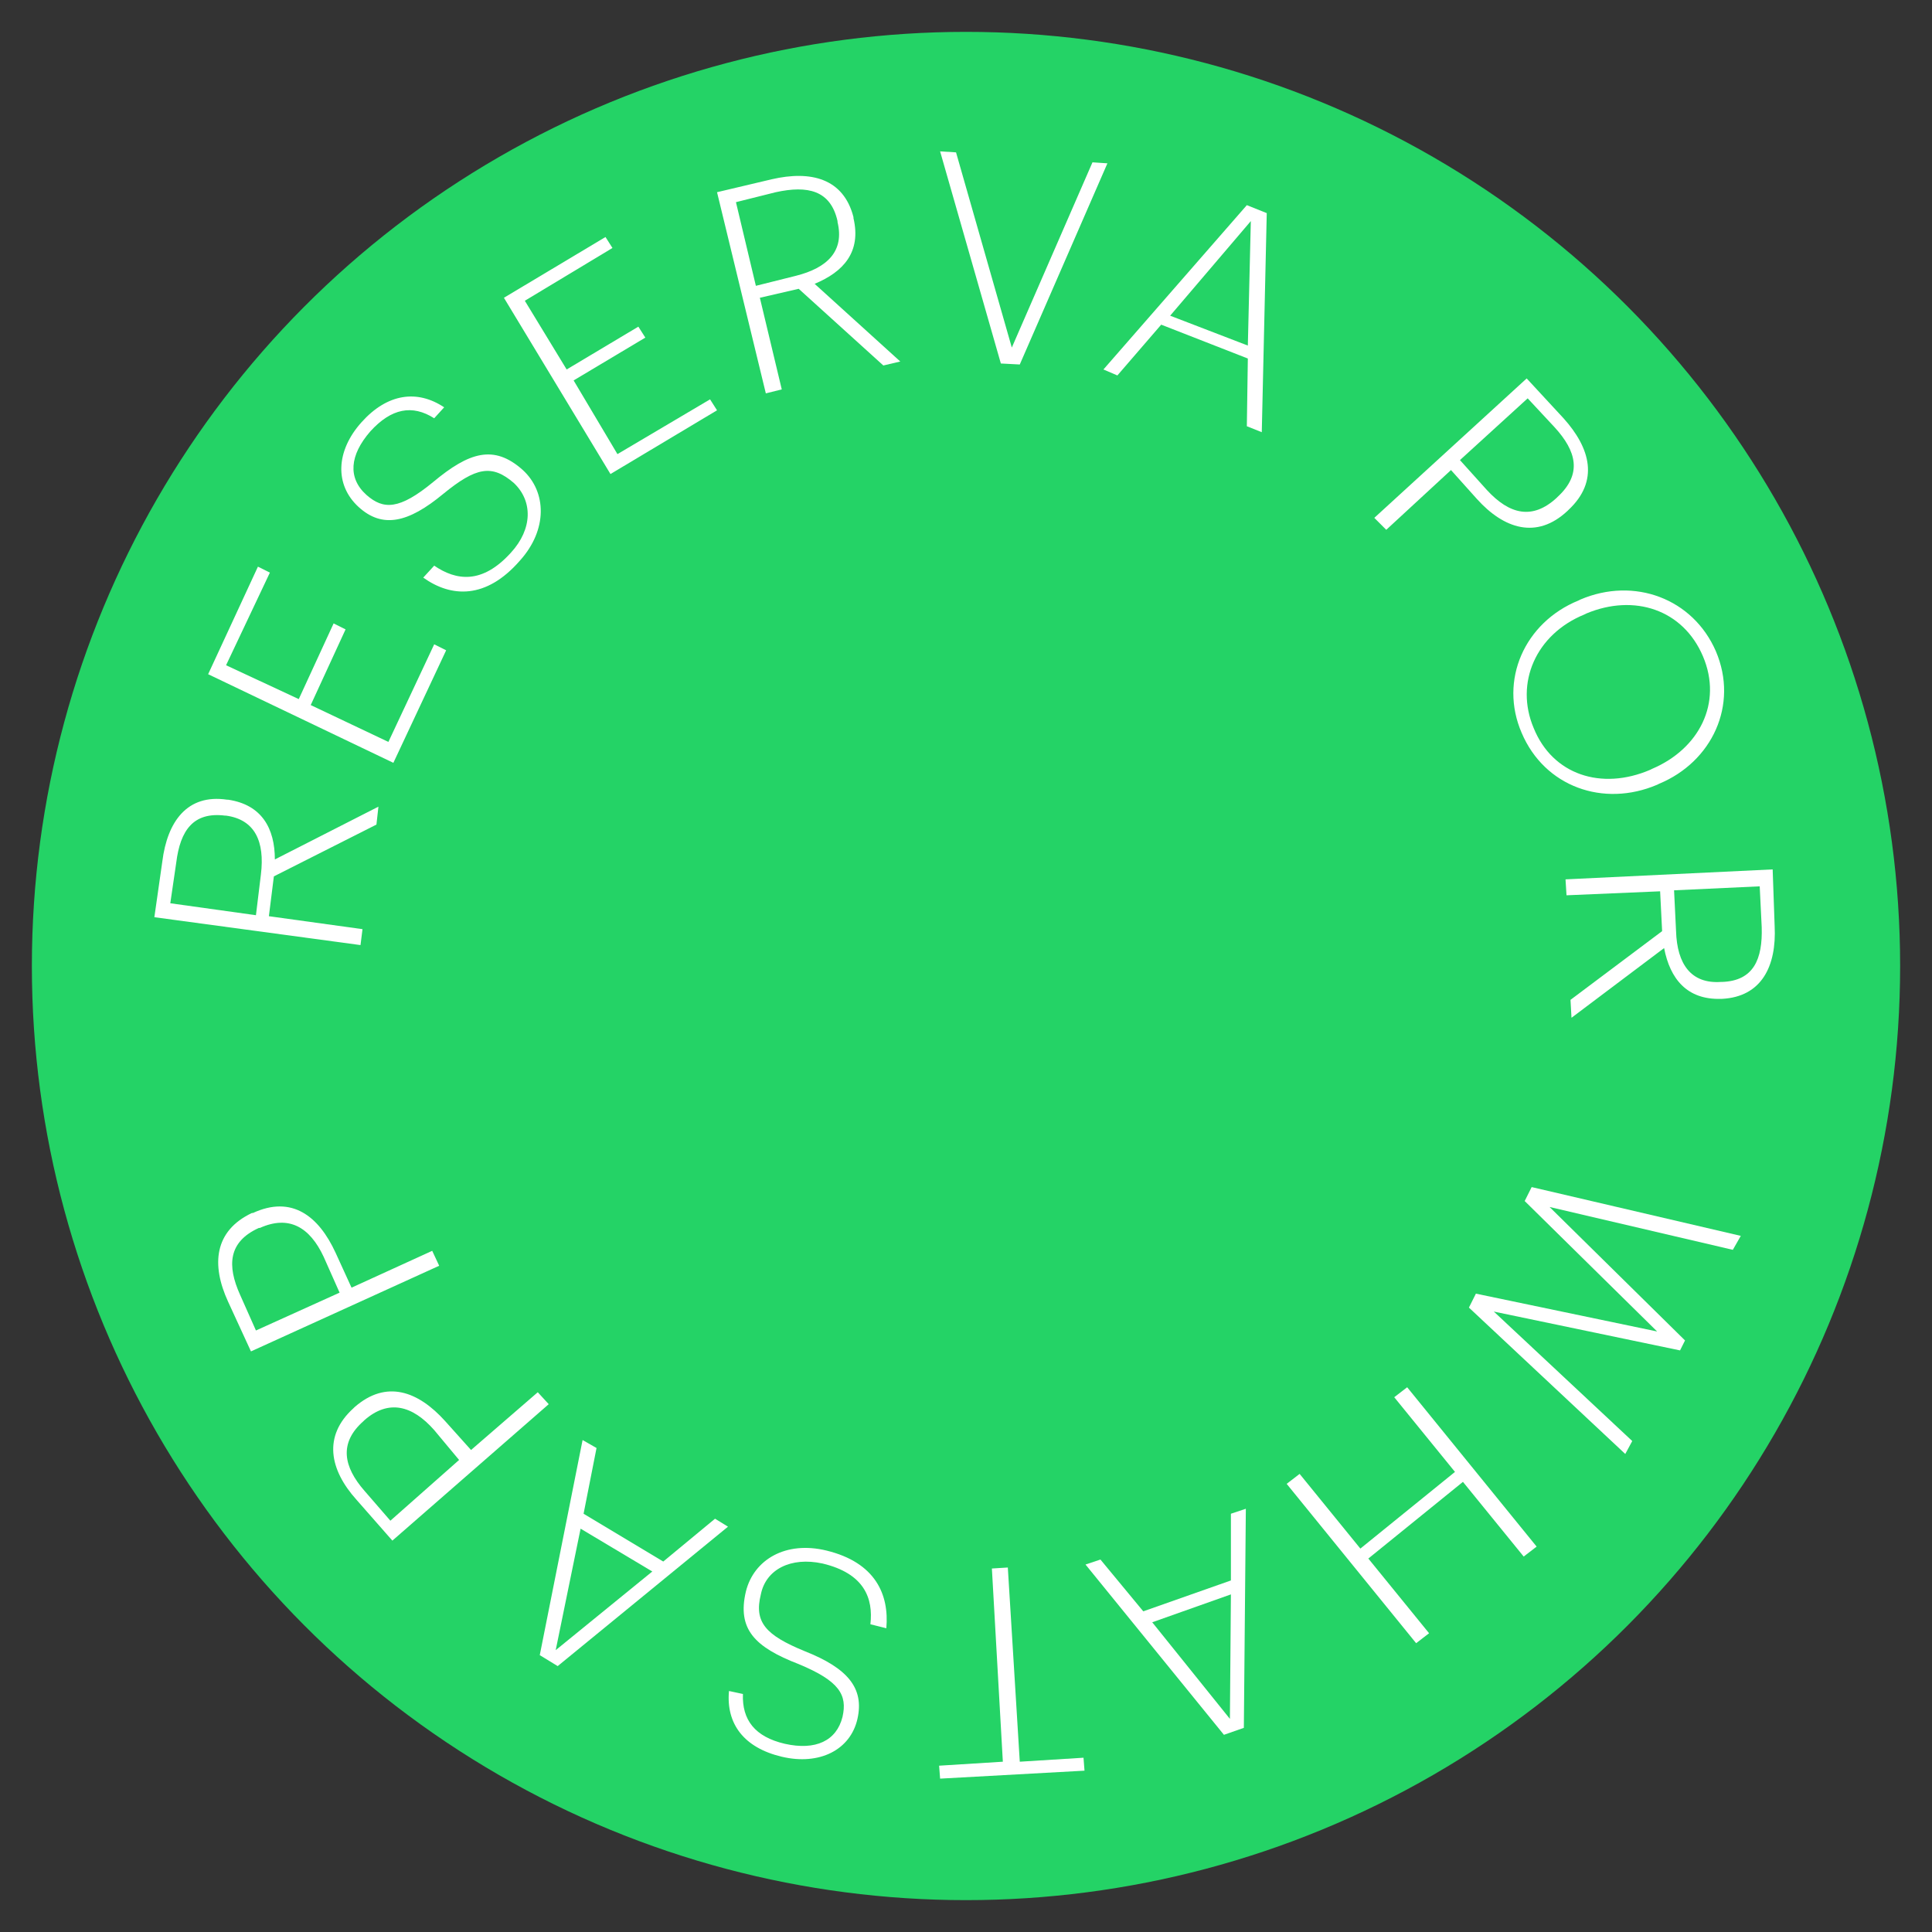 <svg xmlns="http://www.w3.org/2000/svg" xmlns:xlink="http://www.w3.org/1999/xlink" id="Layer_1" x="0px" y="0px" viewBox="0 0 194 194" style="enable-background:new 0 0 194 194;" xml:space="preserve"><rect x="0" y="0" width="194" height="194" fill="#333333" stroke="none"/><style type="text/css">	.st0{fill:#24D366;}	.st1{fill:#FFFFFF;}	.st2{display:none;}	.st3{display:inline;fill:#FFFFFF;}</style><circle class="st0" cx="97" cy="97" r="93.8"></circle><g>	<path class="st1" d="M15.5,92.1l0.8-5.6c0.5-4,2.5-6.8,6.5-6.2l0.1,0c3.4,0.5,4.7,2.9,4.7,6l10.4-5.3l-0.2,1.8L27.5,88l-0.5,4   l9.4,1.3l-0.2,1.6L15.5,92.1z M26.2,87.8c0.4-3.3-0.6-5.5-3.5-5.9l-0.1,0c-3.2-0.4-4.5,1.5-4.9,4.7l-0.6,4.1l8.6,1.2L26.2,87.8z"></path>	<path class="st1" d="M20.9,67.7l5-10.8l1.2,0.6l-4.4,9.3l7.3,3.4l3.5-7.6l1.2,0.6l-3.5,7.6l7.8,3.7l4.6-9.8l1.2,0.6l-5.3,11.3   L20.9,67.7z"></path>	<path class="st1" d="M42.5,58l1.1-1.2c2.2,1.5,4.8,1.9,7.7-1.3c2.2-2.4,2.2-5.2,0.3-7c-2.2-1.9-3.8-1.6-7.1,1.1   c-3.5,2.9-6.1,3.5-8.5,1.3c-2.4-2.2-2.3-5.6,0.3-8.5c2.6-2.9,5.6-3.3,8.3-1.5l-1,1.1c-2.2-1.4-4.3-1-6.4,1.3   c-2.1,2.4-2.3,4.7-0.4,6.4c1.7,1.5,3.3,1.5,6.7-1.3c3.6-3,6.1-3.8,9-1.2c2.4,2.2,2.5,6-0.3,9.1C48.8,60.2,45.3,60,42.5,58z"></path>	<path class="st1" d="M50.6,29.9l10.2-6.1l0.7,1.1l-8.8,5.3l4.2,6.9l7.2-4.3l0.7,1.1l-7.2,4.3l4.4,7.4l9.3-5.5l0.7,1.1l-10.7,6.4   L50.6,29.9z"></path>	<path class="st1" d="M72,19.3l5.5-1.3c3.9-0.9,7.2-0.1,8.2,3.8l0,0.1c0.8,3.4-1,5.4-3.9,6.6l8.6,7.8l-1.7,0.4l-8.5-7.7l-3.9,0.9   l2.2,9.2l-1.6,0.4L72,19.3z M79.9,27.7c3.2-0.8,4.9-2.5,4.2-5.4l0-0.1c-0.7-3.1-3-3.6-6.2-2.9l-4,1l2,8.4L79.9,27.7z"></path>	<path class="st1" d="M94.4,15.2l1.6,0.1l5.6,19.6l8.1-18.6l1.5,0.1l-8.8,20.2l-1.9-0.1L94.4,15.2z"></path>	<path class="st1" d="M125.2,20.6l2,0.8l-0.5,22l-1.5-0.6l0.1-6.8l-8.7-3.4l-4.4,5.1l-1.4-0.6L125.2,20.6z M117.5,31.7l7.8,3   l0.3-12.5L117.5,31.7z"></path>	<path class="st1" d="M153.3,38l3.7,4c2.7,3,3.6,6.3,0.5,9.2l-0.1,0.1c-3.1,2.9-6.4,1.8-9.1-1.2l-2.6-2.9l-6.5,6L138,52L153.3,38z    M149.3,49.2c2.3,2.5,4.6,3,7,0.8l0.1-0.1c2.5-2.3,1.9-4.6-0.3-7l-2.7-2.9l-6.8,6.2L149.3,49.2z"></path>	<path class="st1" d="M158.5,60.3l0.2-0.1c5.4-2.3,11.3-0.1,13.6,5.2c2.3,5.4-0.4,11.1-5.7,13.3l-0.2,0.1   c-5.4,2.3-11.3,0.2-13.6-5.2C150.5,68.3,153.1,62.5,158.5,60.3z M165.7,77.3l0.2-0.1c4.7-2,7.1-6.6,5.1-11.3   c-2-4.7-6.9-6.3-11.7-4.3l-0.2,0.1c-4.9,2-7,6.9-5.1,11.4C155.9,77.8,160.8,79.4,165.7,77.3z"></path>	<path class="st1" d="M178,87.3l0.2,5.7c0.2,4-1.3,7.1-5.3,7.3l-0.1,0c-3.4,0.1-5.1-2-5.7-5.1l-9.3,7l-0.1-1.8l9.2-6.9l-0.2-4   l-9.4,0.4l-0.1-1.6L178,87.3z M168.3,93.5c0.1,3.3,1.5,5.3,4.5,5.1l0.1,0c3.2-0.1,4.1-2.3,4-5.5l-0.2-4.1l-8.6,0.4L168.3,93.5z"></path>	<path class="st1" d="M174.8,124.1l-0.8,1.4l-18.4-4.3l13.6,13.4l-0.5,1l-18.7-3.9l13.9,13l-0.7,1.3l-15.7-14.7l0.7-1.4l18.2,3.8   l-13.3-13.1l0.7-1.4L174.8,124.1z"></path>	<path class="st1" d="M154.3,155.3l-1.3,1l-6.1-7.5l-9.5,7.7l6.1,7.5l-1.3,1L129.2,149l1.3-1l6.1,7.5l9.5-7.7l-6.1-7.5l1.3-1   L154.3,155.3z"></path>	<path class="st1" d="M124.9,173.5l-2,0.7L109,157.1l1.5-0.5l4.3,5.2l8.8-3.1l0-6.7l1.5-0.5L124.9,173.5z M123.6,160.1l-7.9,2.8   l7.8,9.7L123.6,160.1z"></path>	<path class="st1" d="M102.4,176.9l6.4-0.4l0.1,1.3l-14.5,0.8l-0.1-1.3l6.4-0.4l-1.1-19.4l1.6-0.1L102.4,176.9z"></path>	<path class="st1" d="M89,163.5l-1.6-0.4c0.3-2.6-0.6-5.1-4.8-6.1c-3.2-0.7-5.7,0.6-6.2,3.1c-0.7,2.8,0.5,4.1,4.4,5.7   c4.3,1.7,6,3.7,5.3,6.8c-0.7,3.1-3.8,4.7-7.6,3.8c-3.8-0.9-5.6-3.3-5.3-6.6l1.4,0.3c-0.1,2.6,1.2,4.3,4.2,5   c3.1,0.7,5.2-0.3,5.8-2.7c0.5-2.2-0.3-3.6-4.4-5.3c-4.4-1.7-6.2-3.5-5.3-7.3c0.8-3.2,4-5.1,8.1-4.1C87.9,156.9,89.3,160.1,89,163.5   z"></path>	<path class="st1" d="M56,167.3l-1.8-1.1l4.3-21.6l1.4,0.8l-1.3,6.6l8,4.8l5.2-4.3l1.3,0.8L56,167.3z M65.5,157.8l-7.2-4.3   l-2.5,12.2L65.5,157.8z"></path>	<path class="st1" d="M39.4,154.7l-3.6-4.1c-2.7-3-3.4-6.4-0.3-9.2l0.1-0.1c3.2-2.8,6.4-1.6,9.1,1.4l2.6,2.9l6.7-5.8l1.1,1.2   L39.4,154.7z M43.6,143.6c-2.2-2.5-4.6-3.1-7-1l-0.1,0.1c-2.5,2.2-2,4.6,0.1,7l2.6,3l6.9-6.1L43.6,143.6z"></path>	<path class="st1" d="M25.2,135.7l-2.3-5c-1.7-3.7-1.4-7.1,2.4-8.9l0.1,0c3.9-1.8,6.6,0.3,8.3,4l1.6,3.5l8.1-3.7l0.7,1.5L25.2,135.7   z M32.5,126.2c-1.4-3-3.5-4.2-6.4-2.9l-0.1,0c-3.1,1.4-3.2,3.8-1.9,6.7l1.6,3.6l8.4-3.8L32.5,126.2z"></path></g><g id="XMLID_468_" class="st2">	<path id="XMLID_469_" class="st3" d="M112.4,100.2c-0.1-0.1-4.8-2.4-5.6-2.7c-0.3-0.1-0.7-0.3-1.1-0.3c-0.6,0-1.2,0.3-1.6,0.9   c-0.5,0.7-1.9,2.4-2.3,2.8c-0.1,0.1-0.1,0.1-0.2,0.1s-0.8-0.3-1-0.4c-5-2.2-8.8-7.4-9.3-8.3c-0.1-0.1-0.1-0.2-0.1-0.2   c0-0.1,0.2-0.2,0.3-0.3c0.3-0.3,0.5-0.6,0.8-0.9c0.1-0.1,0.3-0.3,0.4-0.4c0.4-0.4,0.6-0.8,0.8-1.2l0.1-0.2c0.5-1,0.1-1.8-0.1-2.1   c-0.1-0.2-2.1-5-2.3-5.5c-0.5-1.2-1.2-1.8-2.1-1.8c-0.1,0,0,0-0.4,0c-0.4,0-2.8,0.3-3.9,1c-1.1,0.7-3,3-3,6.9   c0,3.6,2.2,6.9,3.2,8.2c0,0,0.1,0.1,0.1,0.2c3.7,5.4,8.4,9.4,13.1,11.3c4.5,1.8,6.7,2,7.9,2l0,0c0.5,0,0.9,0,1.3-0.1l0.2,0   c1.6-0.1,5-1.9,5.8-4.1c0.6-1.7,0.8-3.6,0.4-4.3C113.5,100.7,113,100.5,112.4,100.2z"></path>	<path id="XMLID_470_" class="st3" d="M97.6,63.4c-17.4,0-31.5,14-31.5,31.2c0,5.6,1.5,11,4.3,15.8L65,126.3c-0.1,0.3,0,0.6,0.2,0.8   c0.1,0.1,0.4,0.3,0.6,0.3c0.1,0,0.2,0,0.3,0l16.6-5.3c4.6,2.4,9.7,3.7,14.9,3.7c17.4,0,31.5-14,31.5-31.2   C129.1,77.4,114.9,63.4,97.6,63.4z M97.6,119.3c-4.9,0-9.7-1.4-13.7-4.1c-0.1-0.1-0.3-0.1-0.5-0.1c-0.1,0-0.2,0-0.3,0l-8.3,2.6   l2.7-7.9c0.1-0.3,0-0.5-0.1-0.8c-3.1-4.2-4.7-9.3-4.7-14.5c0-13.6,11.2-24.7,24.9-24.7s24.9,11.1,24.9,24.7S111.3,119.3,97.6,119.3   z"></path></g></svg>